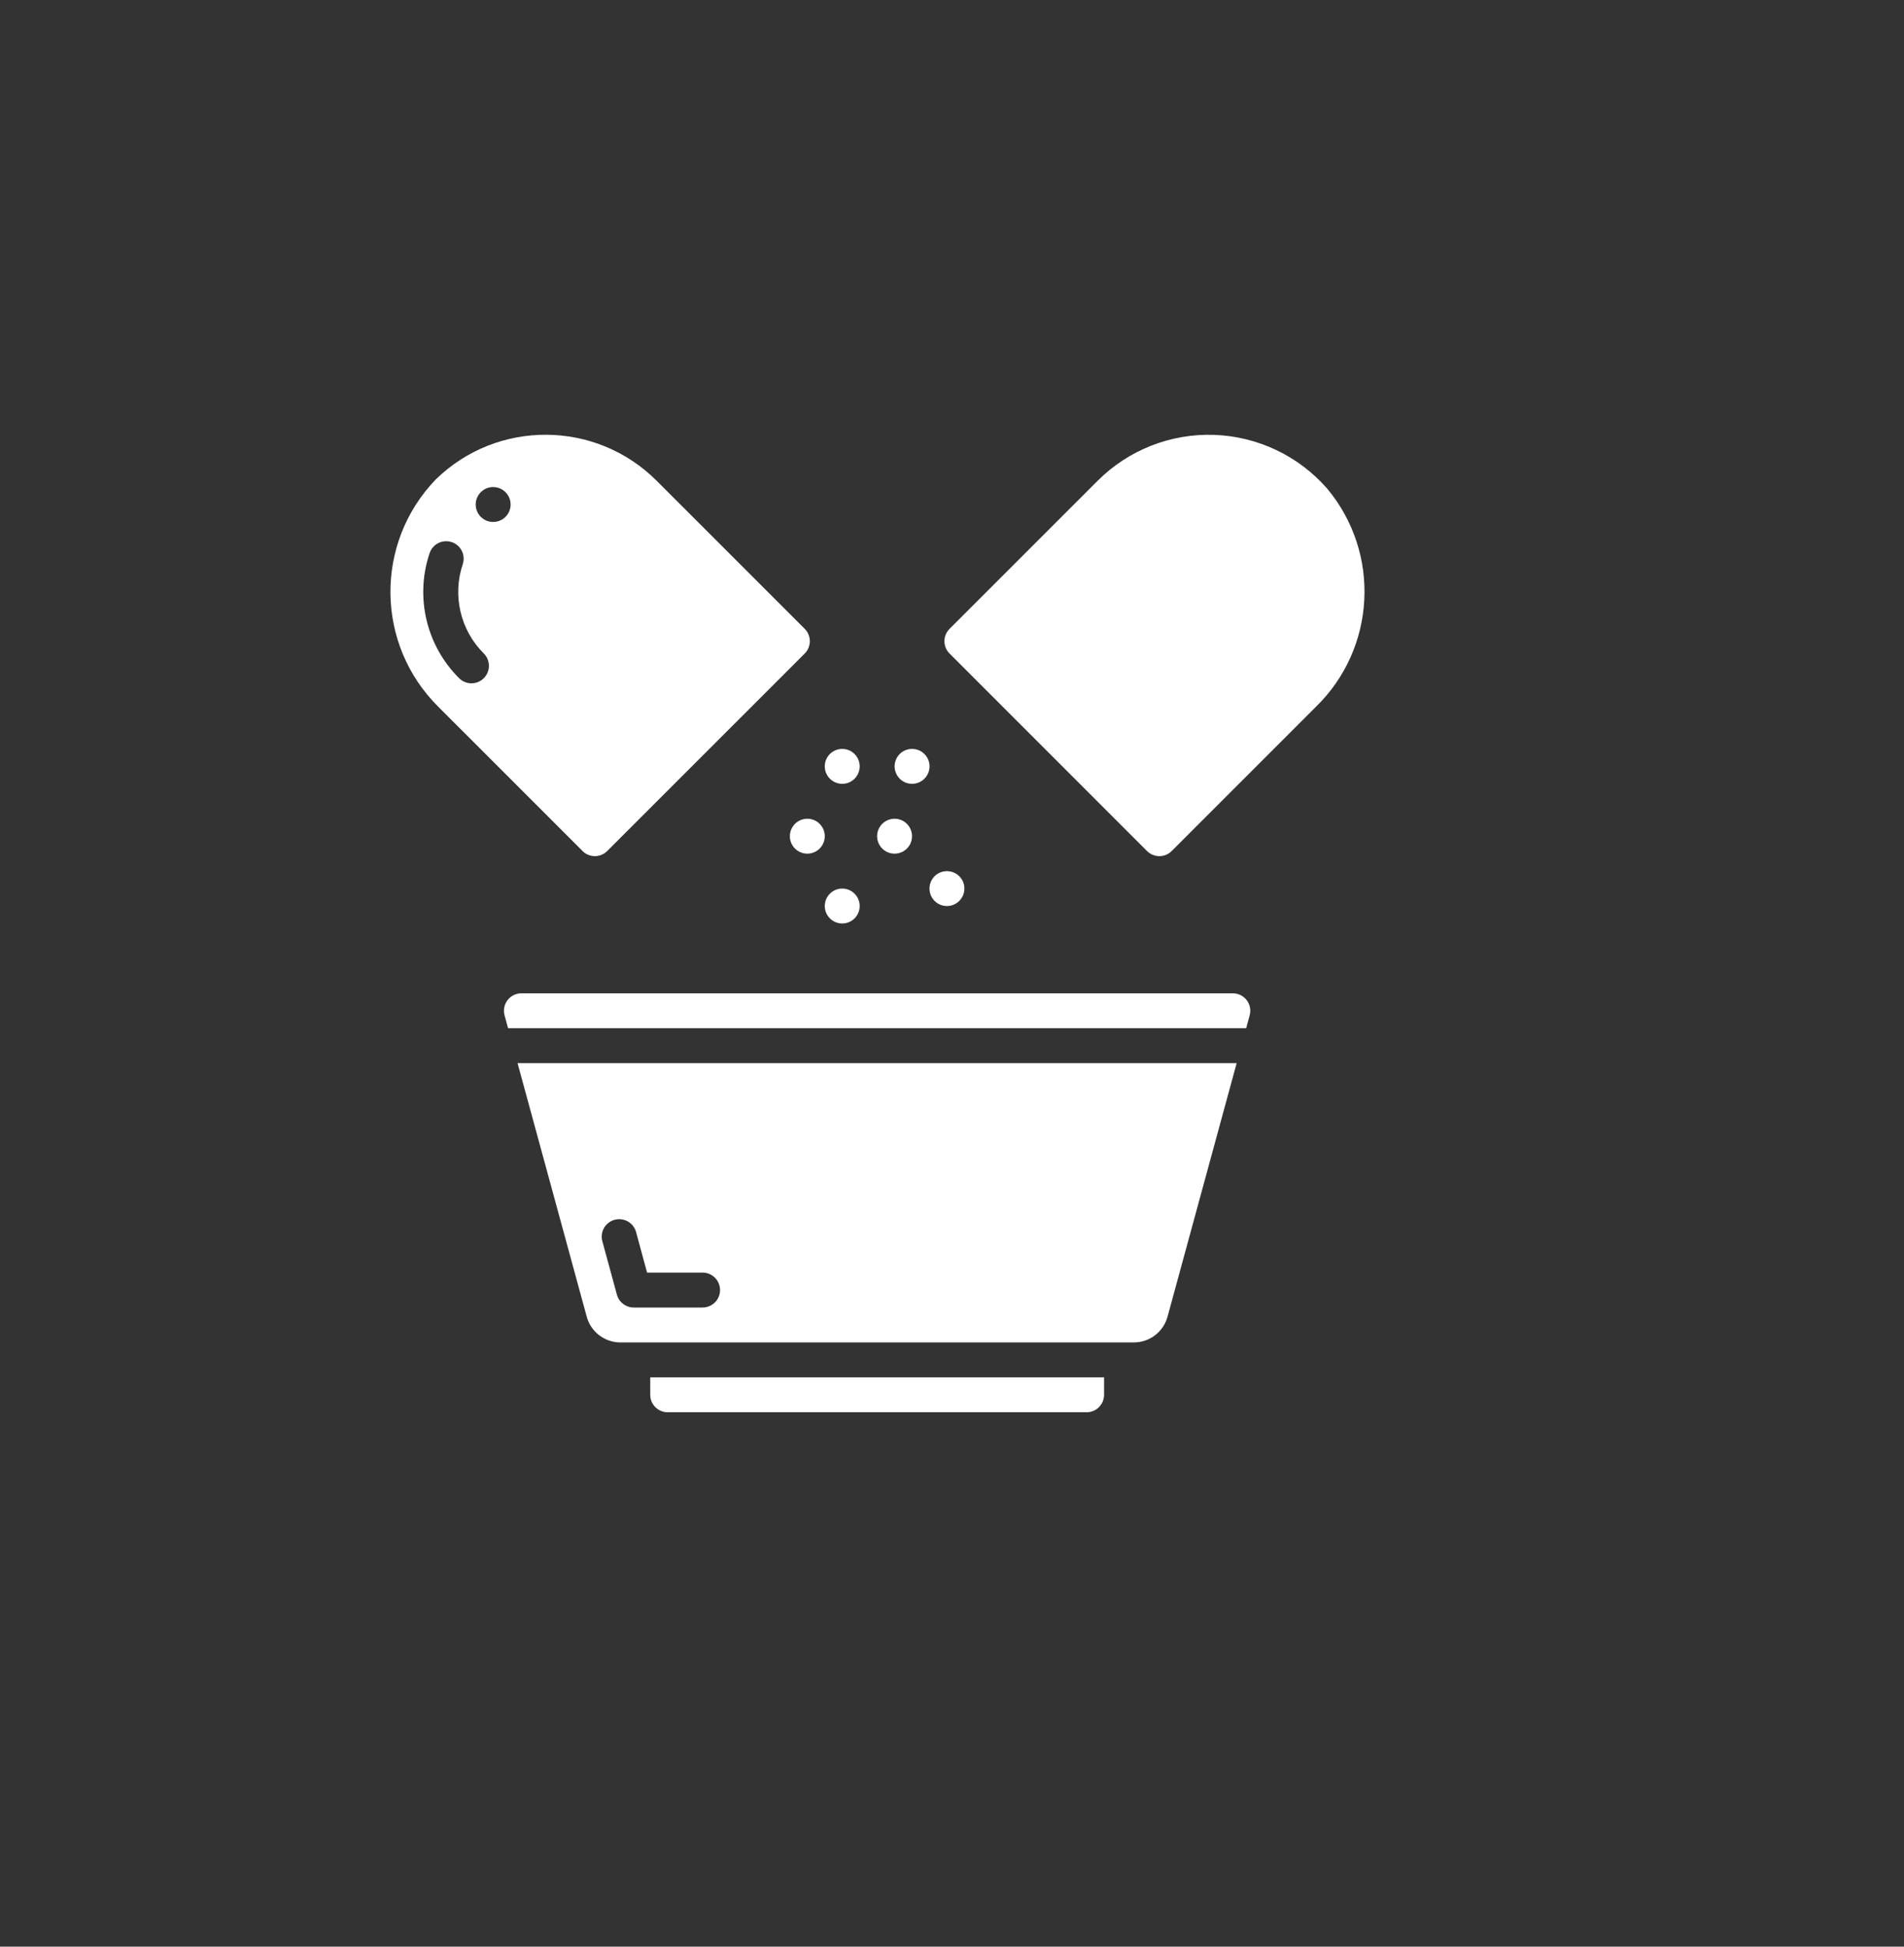 <svg xmlns="http://www.w3.org/2000/svg" fill="none" viewBox="0 0 45 46" height="46" width="45">
<rect x="0" y="0" width="45" height="46" fill="#333333" stroke="none"/>
<g clip-path="url(#clip0_67_15347)">
<path fill="white" d="M12.008 24.297H29.453L29.535 23.993C29.569 23.869 29.543 23.737 29.465 23.634C29.387 23.532 29.266 23.472 29.138 23.472H12.322C12.194 23.472 12.073 23.532 11.995 23.634C11.917 23.737 11.891 23.869 11.925 23.993L12.008 24.297Z" clip-rule="evenodd" fill-rule="evenodd"></path>
<path fill="white" d="M15.368 32.96C15.368 33.188 15.553 33.372 15.781 33.372H25.681C25.909 33.372 26.094 33.188 26.094 32.96V32.547H15.368V32.96Z" clip-rule="evenodd" fill-rule="evenodd"></path>
<path fill="white" d="M13.867 31.114C13.965 31.473 14.291 31.722 14.663 31.722H26.797C27.17 31.722 27.496 31.473 27.594 31.114L29.228 25.122H12.232L13.867 31.114ZM14.527 28.824C14.746 28.764 14.973 28.894 15.033 29.113L15.293 30.072H16.605C16.833 30.072 17.018 30.257 17.018 30.485C17.018 30.713 16.833 30.897 16.605 30.897H14.978C14.792 30.897 14.629 30.773 14.58 30.593L14.236 29.331C14.207 29.225 14.221 29.113 14.275 29.018C14.33 28.923 14.42 28.853 14.525 28.824H14.527V28.824Z"></path>
<path fill="white" d="M19.019 15.443C19.18 15.282 19.18 15.02 19.019 14.859L15.518 11.359C14.079 9.923 11.754 9.91 10.299 11.329C8.847 12.836 8.874 15.23 10.361 16.703L13.768 20.11C13.929 20.271 14.19 20.271 14.351 20.11L19.019 15.443ZM11.434 16.026C11.273 16.187 11.012 16.187 10.851 16.026C10.075 15.255 9.805 14.109 10.153 13.072C10.2 12.932 10.317 12.827 10.462 12.797C10.606 12.768 10.756 12.817 10.854 12.927C10.952 13.037 10.984 13.191 10.937 13.331C10.688 14.073 10.881 14.891 11.435 15.443C11.596 15.604 11.595 15.865 11.434 16.026ZM11.655 12.334C11.428 12.334 11.243 12.15 11.243 11.922C11.243 11.694 11.428 11.509 11.655 11.509C11.883 11.509 12.068 11.694 12.068 11.922C12.068 12.15 11.883 12.334 11.655 12.334Z"></path>
<path fill="white" d="M22.442 15.443L27.109 20.11C27.27 20.271 27.532 20.271 27.692 20.11L31.101 16.702C32.523 15.316 32.639 13.07 31.367 11.546C30.69 10.771 29.723 10.312 28.695 10.276C27.667 10.241 26.671 10.633 25.943 11.36L22.442 14.86C22.281 15.021 22.281 15.282 22.442 15.443Z" clip-rule="evenodd" fill-rule="evenodd"></path>
<path fill="white" d="M19.906 21.822C20.134 21.822 20.318 21.637 20.318 21.41C20.318 21.182 20.134 20.997 19.906 20.997C19.678 20.997 19.493 21.182 19.493 21.41C19.493 21.637 19.678 21.822 19.906 21.822Z"></path>
<path fill="white" d="M22.38 21.41C22.608 21.41 22.793 21.225 22.793 20.997C22.793 20.769 22.608 20.585 22.38 20.585C22.152 20.585 21.968 20.769 21.968 20.997C21.968 21.225 22.152 21.41 22.38 21.41Z"></path>
<path fill="white" d="M19.081 20.172C19.308 20.172 19.493 19.988 19.493 19.76C19.493 19.532 19.308 19.347 19.081 19.347C18.853 19.347 18.668 19.532 18.668 19.76C18.668 19.988 18.853 20.172 19.081 20.172Z"></path>
<path fill="white" d="M21.143 20.172C21.371 20.172 21.555 19.988 21.555 19.76C21.555 19.532 21.371 19.347 21.143 19.347C20.915 19.347 20.73 19.532 20.73 19.76C20.73 19.988 20.915 20.172 21.143 20.172Z"></path>
<path fill="white" d="M19.906 18.522C20.134 18.522 20.318 18.337 20.318 18.109C20.318 17.881 20.134 17.697 19.906 17.697C19.678 17.697 19.493 17.881 19.493 18.109C19.493 18.337 19.678 18.522 19.906 18.522Z"></path>
<path fill="white" d="M21.556 18.522C21.784 18.522 21.969 18.337 21.969 18.109C21.969 17.881 21.784 17.697 21.556 17.697C21.328 17.697 21.144 17.881 21.144 18.109C21.144 18.337 21.328 18.522 21.556 18.522Z"></path>
</g>
<defs>
<clipPath id="clip0_67_15347">
<rect fill="white" rx="22.421" height="44.841" width="44.841" y="0.523"></rect>
</clipPath>
</defs>
</svg>
